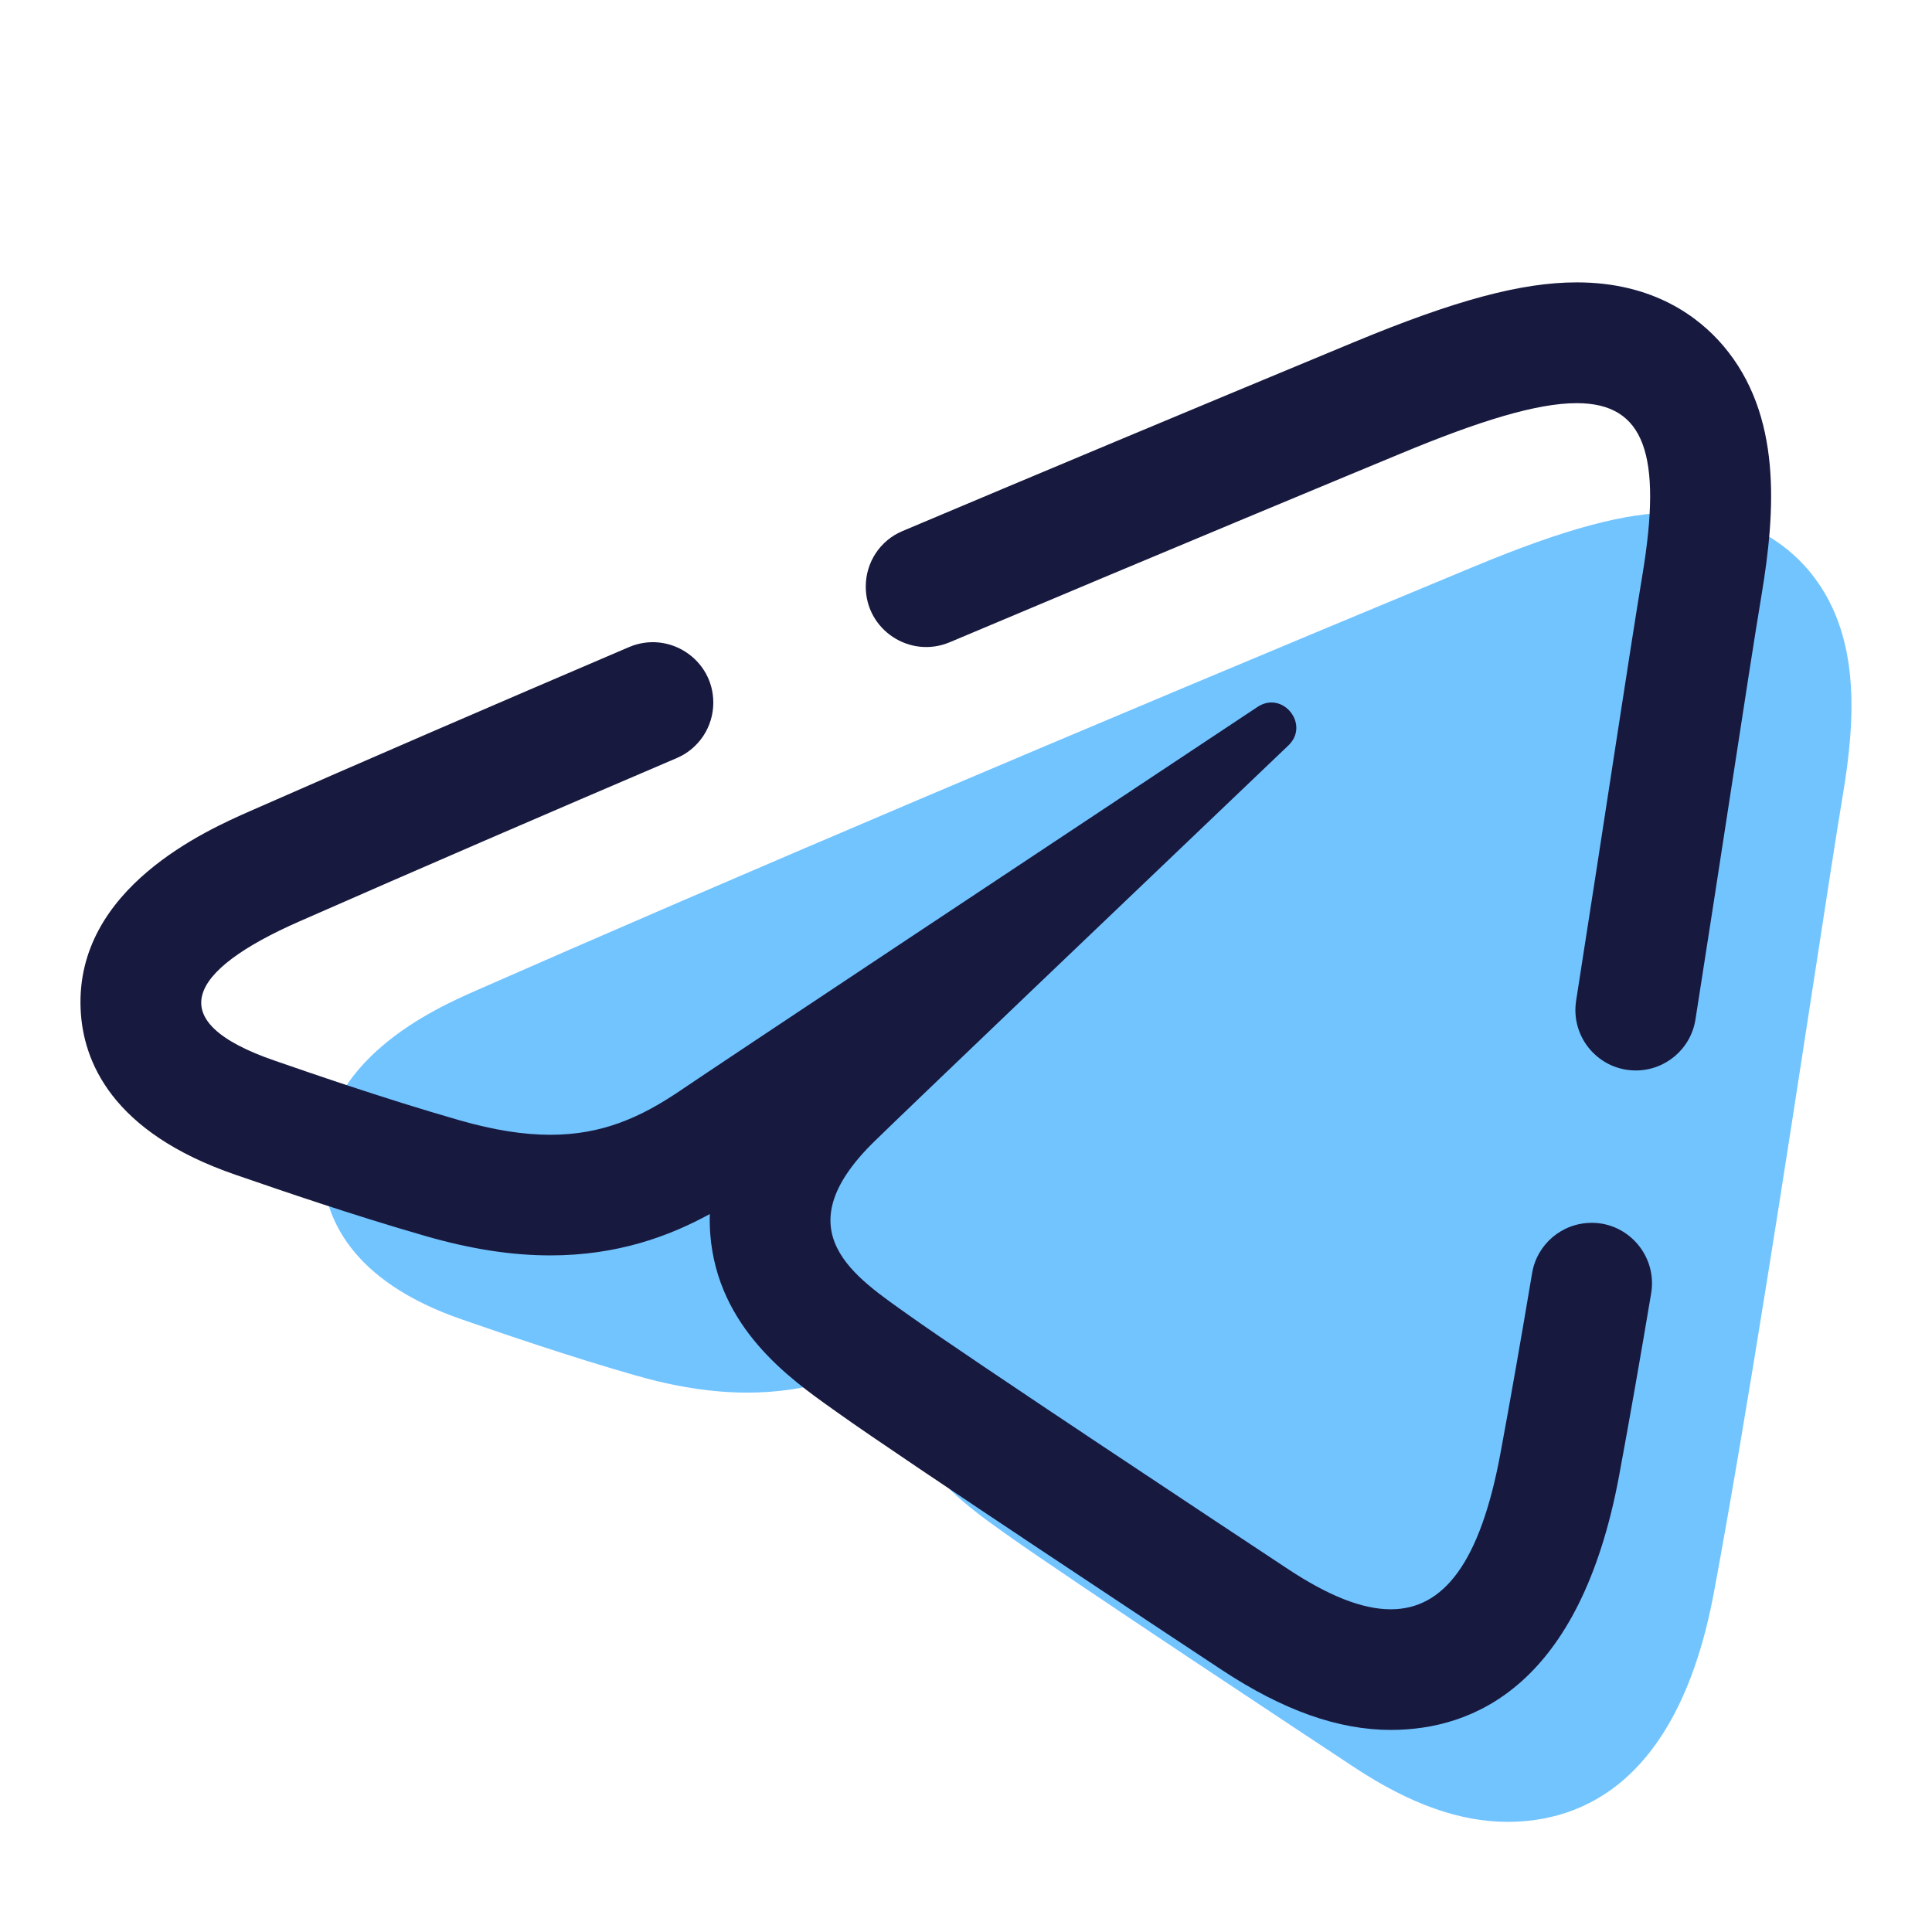 <svg xmlns="http://www.w3.org/2000/svg" xmlns:xlink="http://www.w3.org/1999/xlink" viewBox="0,0,256,256" width="192px" height="192px"><g fill="none" fill-rule="nonzero" stroke="none" stroke-width="1" stroke-linecap="butt" stroke-linejoin="miter" stroke-miterlimit="10" stroke-dasharray="" stroke-dashoffset="0" font-family="none" font-weight="none" font-size="none" text-anchor="none" style="mix-blend-mode: normal"><g transform="scale(5.333,5.333)"><path d="M41.631,12.733v0c-1.237,0 -2.727,0.399 -4.98,1.333l-0.27,0.112c-9.619,3.994 -18.342,7.701 -24.559,10.436c-0.971,0.428 -3.926,1.728 -3.812,4.447c0.049,1.173 0.695,2.772 3.488,3.73l0.206,0.071c0.78,0.269 2.403,0.829 4.068,1.307c1.013,0.291 1.928,0.432 2.796,0.432c1.505,0 2.671,-0.43 3.583,-0.93c-0.005,0.152 -0.001,0.305 0.011,0.459c0.165,2.091 1.782,3.238 2.748,3.924l0.135,0.096c1.426,1.02 7.882,5.285 8.613,5.767c1.376,0.908 2.618,1.349 3.798,1.349c1.856,0 4.254,-0.991 5.131,-5.715c0.833,-4.48 1.795,-10.738 2.498,-15.308c0.299,-1.95 0.545,-3.549 0.702,-4.487c0.316,-1.894 0.46,-4.04 -0.857,-5.594c-0.556,-0.652 -1.576,-1.429 -3.299,-1.429z" fill="#72c4ff"></path><path d="M42.82,8.595c-0.612,-0.72 -1.74,-1.579 -3.645,-1.579c-1.368,0 -3.015,0.441 -5.506,1.474l-0.299,0.124c-3.805,1.58 -7.48,3.118 -10.949,4.582c-0.556,0.235 -0.91,0.776 -0.91,1.38v0c0,1.073 1.098,1.798 2.087,1.381c5.659,-2.388 10.172,-4.259 11.22,-4.694c1.928,-0.801 3.36,-1.246 4.357,-1.246c1.687,0 2.131,1.276 1.632,4.272c-0.309,1.852 -0.932,6.02 -1.646,10.573c-0.143,0.91 0.56,1.735 1.482,1.735h0.001c0.738,0 1.368,-0.538 1.482,-1.268c0.31,-1.976 0.605,-3.888 0.866,-5.587c0.331,-2.156 0.603,-3.924 0.776,-4.961c0.349,-2.095 0.509,-4.467 -0.948,-6.186z" fill="#18193f"></path><path d="M39.546,30.383c-0.732,0 -1.358,0.528 -1.479,1.25c-0.268,1.596 -0.534,3.121 -0.788,4.485c-0.502,2.702 -1.407,3.867 -2.724,3.867c-0.724,0 -1.572,-0.352 -2.546,-0.995c-1.32,-0.872 -7.984,-5.279 -9.431,-6.314c-1.32,-0.943 -3.141,-2.078 -0.857,-4.312c0.813,-0.796 6.14,-5.883 10.29,-9.842c0.443,-0.423 0.072,-1.068 -0.42,-1.068c-0.112,0 -0.231,0.034 -0.347,0.111c-5.594,3.71 -13.351,8.859 -14.338,9.53c-0.987,0.67 -1.949,1.1 -3.231,1.1c-0.655,0 -1.394,-0.112 -2.263,-0.362c-1.943,-0.558 -3.84,-1.223 -4.579,-1.477c-2.845,-0.976 -2.17,-2.241 0.593,-3.457c2.995,-1.317 6.227,-2.712 9.389,-4.064c0.552,-0.236 0.908,-0.777 0.908,-1.378v-0.001c0,-1.076 -1.105,-1.801 -2.095,-1.378c-3.5,1.496 -6.676,2.87 -9.411,4.073c-1.074,0.473 -4.341,1.91 -4.214,4.916c0.054,1.297 0.768,3.065 3.856,4.124l0.228,0.078c0.862,0.297 2.657,0.916 4.497,1.445c1.12,0.322 2.132,0.478 3.091,0.478c1.664,0 2.953,-0.475 3.961,-1.028c-0.005,0.168 -0.001,0.337 0.012,0.507c0.182,2.312 1.97,3.58 3.038,4.338l0.149,0.106c1.577,1.128 8.714,5.843 9.522,6.376c1.521,1.004 2.894,1.491 4.199,1.491c2.052,0 4.703,-1.096 5.673,-6.318c0.257,-1.384 0.526,-2.921 0.796,-4.529c0.154,-0.915 -0.551,-1.753 -1.479,-1.753h0z" fill="#18193f"></path></g></g></svg>